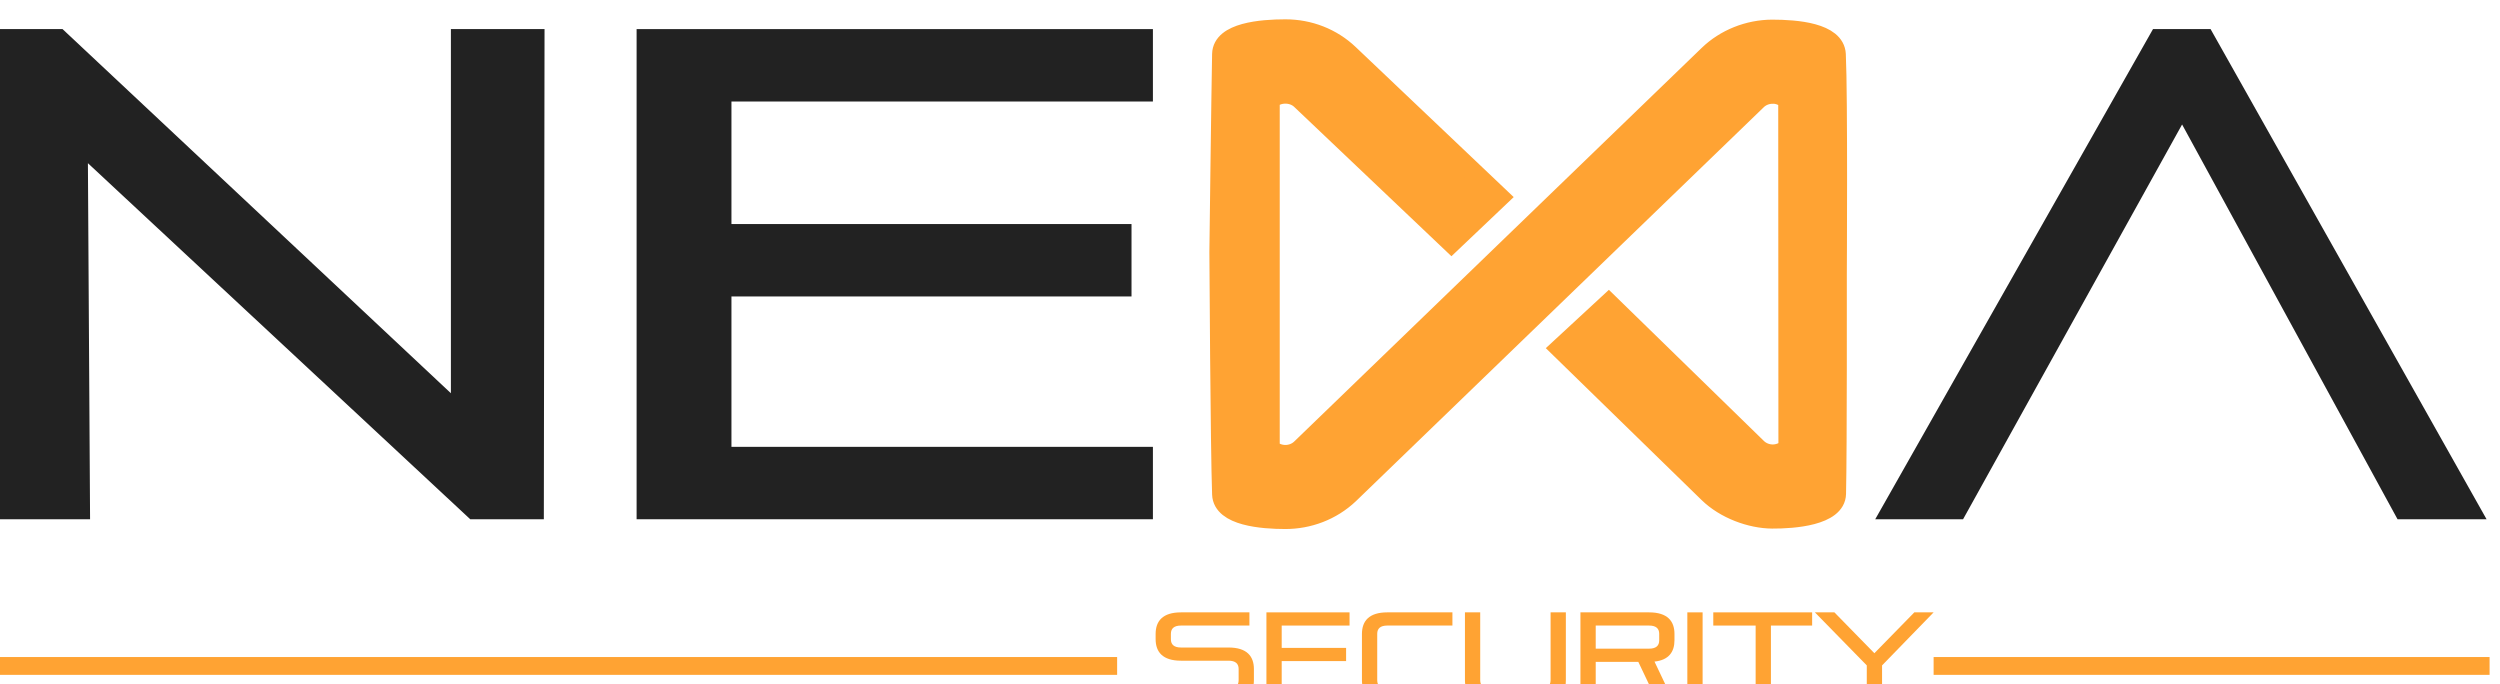 <?xml version="1.0" encoding="UTF-8" standalone="no"?>
<!-- Created with Inkscape (http://www.inkscape.org/) -->

<svg
   version="1.1"
   id="svg1"
   width="340.191"
   height="93.087"
   viewBox="0 0 340.191 93.087"
   sodipodi:docname="NEXA SECURITY.eps"
   xmlns:inkscape="http://www.inkscape.org/namespaces/inkscape"
   xmlns:sodipodi="http://sodipodi.sourceforge.net/DTD/sodipodi-0.dtd"
   xmlns="http://www.w3.org/2000/svg"
   xmlns:svg="http://www.w3.org/2000/svg">
  <defs
     id="defs1" />
  <sodipodi:namedview
     id="namedview1"
     pagecolor="#ffffff"
     bordercolor="#000000"
     borderopacity="0.25"
     inkscape:showpageshadow="2"
     inkscape:pageopacity="0.0"
     inkscape:pagecheckerboard="0"
     inkscape:deskcolor="#d1d1d1">
    <inkscape:page
       x="0"
       y="0"
       width="340.191"
       height="93.087"
       id="page2"
       margin="0"
       bleed="0" />
  </sodipodi:namedview>
  <g
     id="g1"
     inkscape:groupmode="layer"
     inkscape:label="1"
     transform="translate(-226.755,-70.728)">
    <g
       id="group-R5">
      <path
         id="path2"
         d="m 2884.5,7376.95 v 74.08 h -431.21 v 153.87 h 409.32 v 74.08 h -409.32 v 125.37 h 431.21 v 74.09 h -528.25 v -501.49 h 528.25"
         style="fill:#222222;fill-opacity:1;fill-rule:nonzero;stroke:none"
         transform="matrix(0.133,0,0,-0.133,0,1122.52)" />
      <path
         id="path3"
         d="m 4249.01,7376.95 -282.38,501.49 h -58.9 l -284.2,-501.49 h 89.87 l 224.09,403.9 220.43,-403.9 h 91.09"
         style="fill:#222222;fill-opacity:1;fill-rule:nonzero;stroke:none"
         transform="matrix(0.133,0,0,-0.133,0,1122.52)" />
      <path
         id="path4"
         d="m 3019.99,7376.95 c -23.54,0 -64.11,3.21 -64.93,25.5 -1.69,46.3 -2.79,247.75 -2.79,247.75 0,0 2.02,163.42 2.79,202.67 0.44,22.3 40.45,25.57 65.01,25.57 24.54,0 47.63,-9.09 64.99,-25.57 l 154.06,-146.31 -49.19,-46.72 -154.06,146.31 c -4.29,4.08 -10.21,6.09 -16.1,6.02 -5.7,-0.06 -11.36,-2.07 -15.51,-6.02 v -356.99 c 8.7,-8.27 22.9,-8.27 31.62,0 l 417.04,402.85 c 17.07,16.49 40.83,26 65.17,26.1 24.58,0 64.29,-3.13 65.36,-25.56 2.04,-42.71 1.02,-224.86 1.02,-224.86 0,0 0.26,-180.11 -0.81,-224.72 -0.54,-22.53 -43.8,-25.71 -65.61,-25.57 -21.8,0.14 -48.2,9.77 -65.23,26.39 l -151.81,148.02 49.84,46.09 151.8,-148.02 c 4.14,-4.04 9.93,-6.38 15.87,-6.42 5.79,-0.05 11.75,2.23 15.95,6.21 l -0.19,356.15 c -4.19,3.97 -10.12,6.51 -15.89,6.22 -5.94,-0.01 -11.71,-2.32 -15.86,-6.35 l -417.25,-403.04 c -18.06,-17.13 -41.71,-25.7 -65.29,-25.7"
         style="fill:#ffa333;fill-opacity:1;fill-rule:nonzero;stroke:none"
         transform="matrix(0.133,0,0,-0.133,0,1122.52)" />
      <path
         id="path5"
         d="m 3019.99,7376.95 c -23.54,0 -64.11,3.21 -64.93,25.5 -1.69,46.3 -2.79,247.75 -2.79,247.75 0,0 2.02,163.42 2.79,202.67 0.44,22.3 40.45,25.57 65.01,25.57 24.54,0 47.63,-9.09 64.99,-25.57 l 154.06,-146.31 -49.19,-46.72 -154.06,146.31 c -4.29,4.08 -10.21,6.09 -16.1,6.02 -5.7,-0.06 -11.36,-2.07 -15.51,-6.02 v -356.99 c 8.7,-8.27 22.9,-8.27 31.62,0 l 417.04,402.85 c 17.07,16.49 40.83,26 65.17,26.1 24.58,0 64.29,-3.13 65.36,-25.56 2.04,-42.71 1.02,-224.86 1.02,-224.86 0,0 0.26,-180.11 -0.81,-224.72 -0.54,-22.53 -43.8,-25.71 -65.61,-25.57 -21.8,0.14 -48.2,9.77 -65.23,26.39 l -151.81,148.02 49.84,46.09 151.8,-148.02 c 4.14,-4.04 9.93,-6.38 15.87,-6.42 5.79,-0.05 11.75,2.23 15.95,6.21 l -0.19,356.15 c -4.19,3.97 -10.12,6.51 -15.89,6.22 -5.94,-0.01 -11.71,-2.32 -15.86,-6.35 l -417.25,-403.04 c -18.06,-17.13 -41.71,-25.7 -65.29,-25.7 z"
         style="fill:none;stroke:#ffa333;stroke-width:20;stroke-linecap:square;stroke-linejoin:miter;stroke-miterlimit:2;stroke-dasharray:none;stroke-opacity:1"
         transform="matrix(0.133,0,0,-0.133,0,1122.52)" />
      <path
         id="path6"
         d="m 2261.34,7376.95 0.72,501.49 h -95.81 v -372.56 l -397.33,372.56 h -65.18 v -501.49 h 93.34 l -2.21,364.29 391.18,-364.29 h 75.29"
         style="fill:#222222;fill-opacity:1;fill-rule:nonzero;stroke:none"
         transform="matrix(0.133,0,0,-0.133,0,1122.52)" />
      <path
         id="path7"
         d="m 2961.87,7190.29 c 18.8,0 25.96,8.95 25.96,22.07 v 11.29 c 0,13.11 -7.16,22.07 -25.96,22.07 h -48.63 c -7.05,0 -10.34,2.99 -10.34,8.44 v 5.58 c 0,5.45 3.29,8.44 10.34,8.44 h 70.01 v 13.5 h -70.01 c -18.8,0 -25.96,-8.96 -25.96,-22.07 v -5.32 c 0,-13.11 7.16,-22.07 25.96,-22.07 h 48.63 c 7.05,0 10.34,-2.99 10.34,-8.44 v -11.55 c 0,-5.46 -3.29,-8.44 -10.34,-8.44 h -71.89 v -13.5 h 71.89"
         style="fill:#ffa333;fill-opacity:1;fill-rule:nonzero;stroke:none"
         transform="matrix(0.133,0,0,-0.133,0,1122.52)" />
      <path
         id="path8"
         d="m 3085.69,7190.29 v 13.5 h -69.43 v 28.04 h 65.9 v 13.5 h -65.9 v 22.85 h 69.43 v 13.5 h -85.05 v -91.39 h 85.05"
         style="fill:#ffa333;fill-opacity:1;fill-rule:nonzero;stroke:none"
         transform="matrix(0.133,0,0,-0.133,0,1122.52)" />
      <path
         id="path9"
         d="m 3190.94,7190.29 v 13.5 h -66.6 c -7.05,0 -10.34,2.98 -10.34,8.44 v 47.51 c 0,5.45 3.29,8.44 10.34,8.44 h 66.6 v 13.5 h -66.6 c -18.8,0 -25.97,-8.96 -25.97,-22.07 v -47.25 c 0,-13.12 7.17,-22.07 25.97,-22.07 h 66.6"
         style="fill:#ffa333;fill-opacity:1;fill-rule:nonzero;stroke:none"
         transform="matrix(0.133,0,0,-0.133,0,1122.52)" />
      <path
         id="path10"
         d="m 3284.33,7190.29 c 18.8,0 22.67,8.95 22.67,22.07 v 69.32 h -15.62 v -69.45 c 0,-5.46 -3.29,-8.44 -10.34,-8.44 h -51.33 c -7.05,0 -10.34,2.98 -10.34,8.44 v 69.45 h -15.62 v -69.32 c 0,-13.12 7.16,-22.07 25.96,-22.07 h 54.62"
         style="fill:#ffa333;fill-opacity:1;fill-rule:nonzero;stroke:none"
         transform="matrix(0.133,0,0,-0.133,0,1122.52)" />
      <path
         id="path11"
         d="m 3417.19,7190.29 -19.5,41.02 c 14.68,1.56 20.44,10 20.44,21.81 v 6.49 c 0,13.11 -7.16,22.07 -25.96,22.07 h -70.25 v -91.39 h 15.63 v 40.76 h 43.58 l 19.38,-40.76 z m -14.68,62.7 c 0,-5.45 -3.29,-8.44 -10.34,-8.44 h -54.62 v 23.63 h 54.62 c 7.05,0 10.34,-2.99 10.34,-8.44 v -6.75"
         style="fill:#ffa333;fill-opacity:1;fill-rule:nonzero;stroke:none"
         transform="matrix(0.133,0,0,-0.133,0,1122.52)" />
      <path
         id="path12"
         d="m 3446.91,7190.29 v 91.39 h -15.62 v -91.39 h 15.62"
         style="fill:#ffa333;fill-opacity:1;fill-rule:nonzero;stroke:none"
         transform="matrix(0.133,0,0,-0.133,0,1122.52)" />
      <path
         id="path13"
         d="m 3516.81,7190.29 v 77.89 h 42.17 v 13.5 h -101.14 v -13.5 h 43.34 v -77.89 h 15.63"
         style="fill:#ffa333;fill-opacity:1;fill-rule:nonzero;stroke:none"
         transform="matrix(0.133,0,0,-0.133,0,1122.52)" />
      <path
         id="path14"
         d="m 3630.52,7190.29 v 37.13 l 52.74,54.26 h -19.73 l -40.88,-41.8 -40.88,41.8 h -19.97 l 53.09,-54.26 v -37.13 h 15.63"
         style="fill:#ffa333;fill-opacity:1;fill-rule:nonzero;stroke:none"
         transform="matrix(0.133,0,0,-0.133,0,1122.52)" />
      <path
         id="path15"
         d="m 2847.89,7235.98 v -18.24 H 1700.66 v 18.24 h 1147.23"
         style="fill:#ffa333;fill-opacity:1;fill-rule:evenodd;stroke:none"
         transform="matrix(0.133,0,0,-0.133,0,1122.52)" />
      <path
         id="path16"
         d="m 4252.09,7235.98 v -18.24 h -568.83 v 18.24 h 568.83"
         style="fill:#ffa333;fill-opacity:1;fill-rule:evenodd;stroke:none"
         transform="matrix(0.133,0,0,-0.133,0,1122.52)" />
    </g>
  </g>
</svg>
